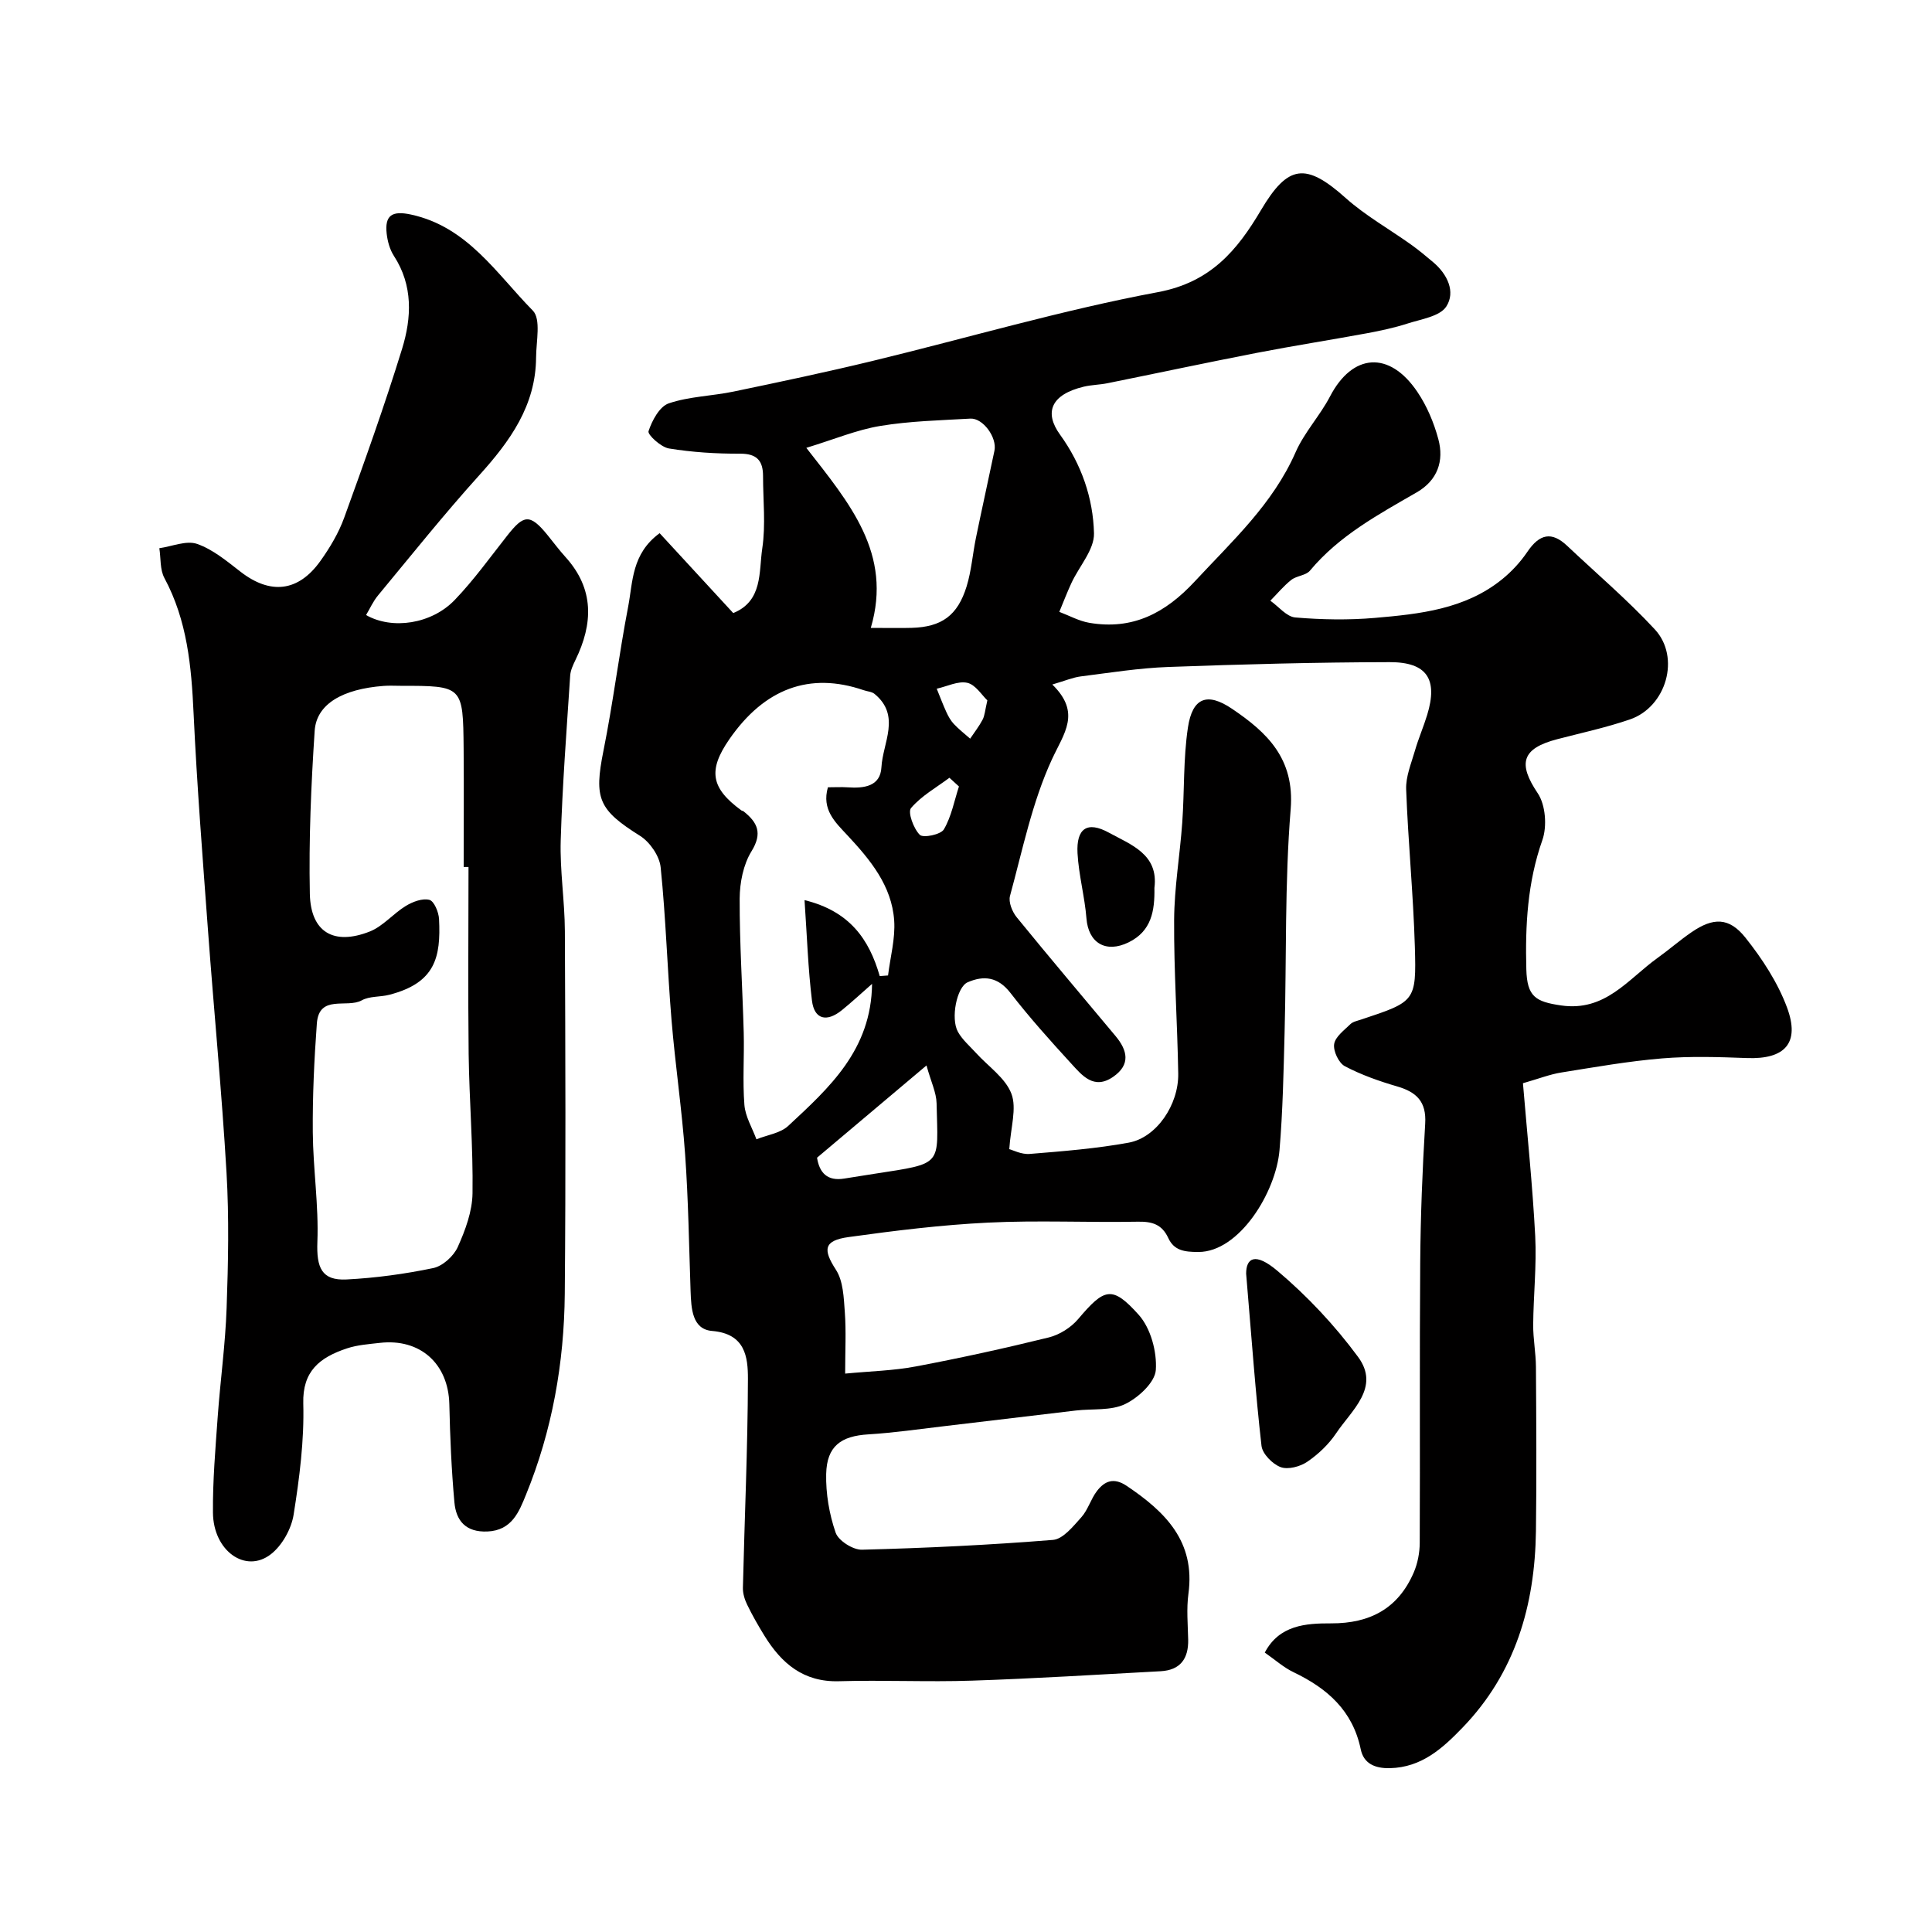 <svg enable-background="new 0 0 400 400" viewBox="0 0 400 400" xmlns="http://www.w3.org/2000/svg"><g fill="#010000"><path d="m261.86 342.15c2.99-5.7 8.5-6.07 13.73-6.05 8.07.03 13.89-3.09 17.1-10.51.82-1.89 1.24-4.1 1.25-6.16.09-19.33-.05-38.66.1-57.99.07-9.6.45-19.21 1.03-28.8.28-4.56-1.79-6.54-5.81-7.71-3.71-1.08-7.42-2.39-10.82-4.18-1.27-.67-2.43-3.13-2.22-4.57.22-1.52 2.06-2.86 3.35-4.13.54-.53 1.46-.7 2.23-.96 11.2-3.72 11.46-3.73 11.13-15.09-.32-10.86-1.4-21.71-1.8-32.57-.1-2.65 1.06-5.38 1.82-8.02.72-2.5 1.77-4.9 2.53-7.39 2.25-7.35.01-10.94-7.75-10.93-15.29.03-30.58.44-45.85 1-6.05.22-12.07 1.19-18.09 1.95-1.67.21-3.27.91-5.92 1.68 6.02 5.89 2.43 10.05-.09 15.52-4.09 8.87-6.07 18.73-8.67 28.25-.35 1.27.46 3.28 1.38 4.41 6.74 8.28 13.65 16.42 20.48 24.61 2.45 2.94 3.16 5.89-.48 8.42-4.02 2.8-6.47-.29-8.75-2.78-4.33-4.73-8.63-9.52-12.55-14.59-2.57-3.31-5.49-3.65-8.85-2.19-2.26.99-3.55 7.49-2.01 10.26.91 1.64 2.45 2.95 3.74 4.37 2.53 2.79 6.09 5.17 7.33 8.44 1.15 3.03-.15 6.99-.44 11.48.72.18 2.52 1.13 4.23.99 6.86-.56 13.76-1.1 20.52-2.34 5.72-1.05 10.34-7.82 10.23-14.31-.18-10.6-.91-21.2-.85-31.8.04-6.71 1.2-13.41 1.68-20.12.47-6.58.2-13.24 1.18-19.73.93-6.16 3.97-7.35 9.12-3.87 7.26 4.9 13 10.31 12.15 20.79-1.25 15.36-.85 30.85-1.26 46.28-.21 8.1-.37 16.23-1.05 24.3-.73 8.75-8.35 21.11-16.79 21.1-2.93 0-5.04-.3-6.24-2.89-1.32-2.85-3.36-3.44-6.33-3.38-10.33.19-20.68-.32-30.99.19-9.65.47-19.28 1.66-28.86 2.99-5.2.72-5.34 2.59-2.63 6.77 1.52 2.35 1.62 5.78 1.84 8.76.29 3.96.07 7.95.07 12.74 5.21-.5 9.98-.6 14.61-1.48 9.24-1.74 18.43-3.76 27.56-6.01 2.22-.55 4.59-2.05 6.07-3.8 5.42-6.4 7.02-7.04 12.54-.88 2.48 2.77 3.8 7.65 3.54 11.43-.18 2.56-3.62 5.73-6.36 7.05-2.93 1.41-6.75.93-10.17 1.33-9.11 1.07-18.22 2.18-27.33 3.25-5.21.61-10.41 1.37-15.64 1.69-5.69.34-8.62 2.43-8.75 8.21-.09 4.06.64 8.31 1.96 12.14.57 1.66 3.59 3.58 5.45 3.53 13.2-.34 26.39-.97 39.55-2.03 2.09-.17 4.19-2.82 5.87-4.69 1.38-1.54 1.96-3.77 3.23-5.43 1.61-2.09 3.49-2.86 6.17-1.06 8 5.38 14.24 11.52 12.77 22.34-.42 3.11-.12 6.32-.05 9.49.08 3.96-1.64 6.32-5.71 6.54-13.02.7-26.04 1.52-39.07 1.95-9.16.31-18.34-.15-27.49.12-7.39.22-11.93-3.69-15.48-9.45-1.28-2.08-2.5-4.21-3.56-6.4-.52-1.07-.91-2.34-.88-3.51.34-14.41 1-28.81 1.04-43.22.01-4.54-.54-9.37-7.41-9.94-4.15-.34-4.33-4.67-4.46-8.22-.33-9.43-.46-18.88-1.13-28.29-.66-9.31-2.05-18.58-2.82-27.89-.87-10.53-1.17-21.11-2.25-31.61-.24-2.32-2.22-5.2-4.24-6.48-8.64-5.43-9.59-7.71-7.6-17.64 1.99-9.9 3.21-19.94 5.12-29.86.98-5.12.69-10.91 6.51-15.18 5.09 5.52 10.14 11 15.24 16.54 6.15-2.5 5.28-8.53 6.01-13.39.73-4.89.16-9.97.16-14.97 0-3.17-1.26-4.66-4.76-4.64-4.92.02-9.88-.29-14.73-1.08-1.65-.27-4.45-2.86-4.22-3.57.72-2.21 2.28-5.12 4.19-5.77 4.26-1.44 8.96-1.51 13.42-2.44 9.56-1.99 19.12-4.01 28.6-6.3 19.76-4.78 39.33-10.56 59.28-14.29 10.91-2.04 16.4-8.68 21.29-16.94 5.6-9.47 9.27-9.95 17.54-2.56 4.11 3.67 9.03 6.43 13.54 9.65 1.6 1.14 3.11 2.4 4.61 3.67 2.94 2.48 4.66 6.13 2.7 9.16-1.33 2.05-5.19 2.61-8.01 3.52-2.76.89-5.63 1.5-8.49 2.03-7.54 1.39-15.11 2.57-22.64 4.03-10.37 2.01-20.7 4.22-31.05 6.31-1.6.32-3.26.33-4.84.7-6.86 1.64-8.26 5.36-4.94 9.94 4.44 6.14 6.85 13.14 7.03 20.43.08 3.38-3.07 6.83-4.67 10.28-.91 1.96-1.68 3.99-2.51 5.98 2.07.78 4.09 1.91 6.23 2.27 8.95 1.52 15.71-1.99 21.84-8.6 7.74-8.34 16.13-15.98 20.85-26.72 1.8-4.1 5.03-7.54 7.12-11.54 4.65-8.94 12.28-9.55 18.08-.97 1.98 2.92 3.43 6.37 4.35 9.79 1.22 4.52-.16 8.53-4.46 11.02-7.97 4.6-16.07 8.96-22.12 16.22-.84 1.01-2.75 1.04-3.86 1.91-1.59 1.25-2.9 2.86-4.34 4.31 1.72 1.21 3.36 3.32 5.17 3.47 5.46.46 11.02.56 16.48.09 9.27-.8 18.64-1.79 26.29-7.96 2-1.61 3.82-3.58 5.26-5.7 2.54-3.76 5.05-4.29 8.26-1.26 6.07 5.73 12.46 11.17 18.13 17.28 5.38 5.79 2.4 16.07-5.14 18.66-4.9 1.68-10.01 2.78-15.04 4.09-7.41 1.93-8.18 5.05-4.05 11.19 1.63 2.42 1.96 6.86.96 9.7-3.09 8.76-3.56 17.67-3.32 26.75.15 5.66 1.9 6.71 7.16 7.48 9.2 1.36 13.91-5.46 20.01-9.83 2.39-1.71 4.61-3.67 7.04-5.33 4.48-3.07 7.77-3.12 11.16 1.14 3.47 4.36 6.67 9.26 8.6 14.44 2.75 7.4-.45 10.77-8.28 10.48-5.86-.22-11.76-.41-17.58.07-6.99.58-13.94 1.81-20.87 2.92-2.38.38-4.67 1.29-7.94 2.22.89 10.66 1.99 21.15 2.54 31.66.31 6.1-.37 12.24-.42 18.36-.02 2.9.55 5.81.57 8.71.07 11.33.15 22.66 0 33.99-.21 15.35-4.26 29.37-15.2 40.7-4.12 4.27-8.46 8.24-15.04 8.39-3.13.07-5.42-.97-6.03-3.89-1.66-8.03-6.93-12.63-13.9-15.97-2.06-.98-3.8-2.56-5.97-4.07zm-79.72-140.06c.57-.04 1.15-.08 1.72-.13.46-3.8 1.53-7.63 1.27-11.38-.5-7.21-4.96-12.58-9.69-17.65-2.52-2.7-5.36-5.31-4.03-9.93 1.48 0 2.8-.08 4.11.01 3.34.23 6.76-.17 6.97-4.16.27-5.07 4.08-10.66-1.42-15.18-.58-.48-1.52-.51-2.28-.78-11.12-3.81-20.51-.37-27.8 10.18-4.44 6.42-3.82 10.09 2.51 14.72.13.09.33.09.45.19 2.87 2.29 3.97 4.49 1.64 8.27-1.7 2.75-2.43 6.49-2.45 9.8-.03 9.25.59 18.49.84 27.74.13 4.99-.25 10 .14 14.97.19 2.42 1.62 4.75 2.49 7.12 2.22-.9 4.95-1.25 6.59-2.78 8.46-7.87 17.2-15.71 17.35-29.4-2.32 2.04-4.23 3.81-6.24 5.44-3.16 2.56-5.72 1.92-6.2-1.96-.81-6.61-1.02-13.29-1.54-20.82 9.33 2.29 13.37 8.07 15.57 15.73zm-1.85-72.09c3.83 0 6.16.06 8.48-.01 6.16-.18 9.49-2.52 11.36-8.59.99-3.22 1.24-6.67 1.92-10 1.24-6.04 2.58-12.05 3.84-18.09.57-2.73-2.38-6.8-5-6.64-6.23.36-12.52.5-18.66 1.52-4.85.8-9.5 2.77-15.29 4.53 8.98 11.51 17.88 21.9 13.35 37.28zm-11.13 109.69c.49 3.14 2.14 4.89 5.63 4.32 2.08-.34 4.17-.67 6.25-.99 14.34-2.22 13.15-1.56 12.87-14.59-.05-2.24-1.16-4.46-2.09-7.84-8.41 7.09-15.49 13.06-22.66 19.1zm35.26-94.69c-1.15-1.08-2.45-3.25-4.15-3.63-1.92-.43-4.2.75-6.33 1.22.66 1.62 1.27 3.26 2 4.85.4.88.9 1.77 1.55 2.46 1.03 1.1 2.24 2.03 3.37 3.03.87-1.3 1.85-2.55 2.57-3.92.45-.84.5-1.88.99-4.01zm-5.88 17.83c-.66-.6-1.31-1.2-1.97-1.8-2.72 2.03-5.81 3.75-7.95 6.27-.72.85.52 4.25 1.81 5.54.7.7 4.36-.04 4.99-1.13 1.56-2.65 2.14-5.88 3.12-8.88z"/><path d="m75.79 127.34c5.42 3.09 13.56 1.87 18.35-3.12 3.96-4.12 7.32-8.82 10.87-13.32 3.38-4.29 4.66-4.66 8.34-.13 1.24 1.53 2.42 3.11 3.73 4.56 5.99 6.62 5.73 13.8 2.05 21.34-.49 1.01-1.01 2.12-1.08 3.21-.74 11.36-1.62 22.72-1.96 34.1-.19 6.25.83 12.53.86 18.8.11 25.03.2 50.06-.02 75.09-.13 14.31-2.6 28.32-8.04 41.62-1.41 3.46-2.89 7.37-7.97 7.59-4.5.19-6.5-2.23-6.84-6.05-.61-6.74-.9-13.52-1.05-20.29-.19-8.39-6.03-13.68-14.41-12.71-2.27.26-4.61.42-6.76 1.13-5.73 1.89-9.25 4.76-9.07 11.42.21 7.66-.79 15.42-2 23.02-.47 2.94-2.36 6.35-4.69 8.17-5.25 4.1-11.95-.67-12.01-8.6-.06-6.59.51-13.2.98-19.79.54-7.54 1.59-15.05 1.85-22.6.33-9.32.52-18.68-.02-27.98-.98-16.75-2.61-33.47-3.84-50.21-1.1-14.96-2.28-29.91-2.98-44.89-.45-9.74-1.31-19.23-6.05-28.04-.93-1.74-.72-4.09-1.04-6.16 2.63-.37 5.58-1.66 7.81-.89 3.28 1.14 6.18 3.58 9.01 5.77 6.16 4.77 11.94 4.18 16.52-2.23 1.98-2.77 3.79-5.81 4.94-8.99 4.2-11.58 8.35-23.18 11.98-34.95 1.97-6.41 2.3-13.08-1.69-19.22-.85-1.31-1.32-3.01-1.5-4.59-.43-3.82 1.09-4.83 5.03-3.98 11.71 2.53 17.71 12.26 25.22 19.88 1.73 1.76.7 6.39.68 9.7-.06 9.98-5.4 17.34-11.77 24.4-7.26 8.04-14.03 16.52-20.95 24.87-1.02 1.22-1.67 2.72-2.48 4.07zm21.21 52.16c-.33 0-.67 0-1 0 0-8.16.06-16.32-.01-24.48-.12-13.03-.15-13.03-13.06-13.03-1.17 0-2.34-.07-3.5.02-8.49.64-13.91 3.74-14.28 9.29-.74 11.23-1.23 22.51-1 33.76.17 7.94 4.94 10.73 12.38 7.81 2.77-1.09 4.89-3.73 7.51-5.32 1.42-.86 3.44-1.62 4.87-1.24.97.26 1.92 2.55 1.99 3.98.39 7.91-.77 13.21-10.31 15.67-1.88.49-4.08.25-5.69 1.15-3.08 1.7-8.85-1.32-9.3 4.8-.55 7.48-.9 15-.84 22.5.06 7.58 1.24 15.16.95 22.71-.2 5.31.86 8.04 6.04 7.78 6.02-.31 12.05-1.13 17.95-2.36 1.95-.41 4.22-2.47 5.07-4.35 1.57-3.49 3.01-7.38 3.06-11.13.14-9.59-.67-19.18-.8-28.78-.15-12.93-.03-25.85-.03-38.78z"/><path d="m258 263.7c0-3.17 1.78-4.55 6.47-.59 6.19 5.22 11.89 11.3 16.7 17.82 4.66 6.31-1.34 11.04-4.52 15.79-1.54 2.3-3.7 4.36-5.99 5.92-1.48 1.01-3.99 1.68-5.52 1.11-1.68-.63-3.77-2.74-3.96-4.41-1.24-10.89-2.01-21.84-3.18-35.64z"/><path d="m239.01 183.83c.08 4.74-.59 8.95-5.36 11.28-4.7 2.29-8.31.12-8.71-4.95-.36-4.52-1.6-8.97-1.85-13.49-.28-5.16 2-6.74 6.49-4.28 4.53 2.49 10.33 4.45 9.43 11.44z"/></g></svg>